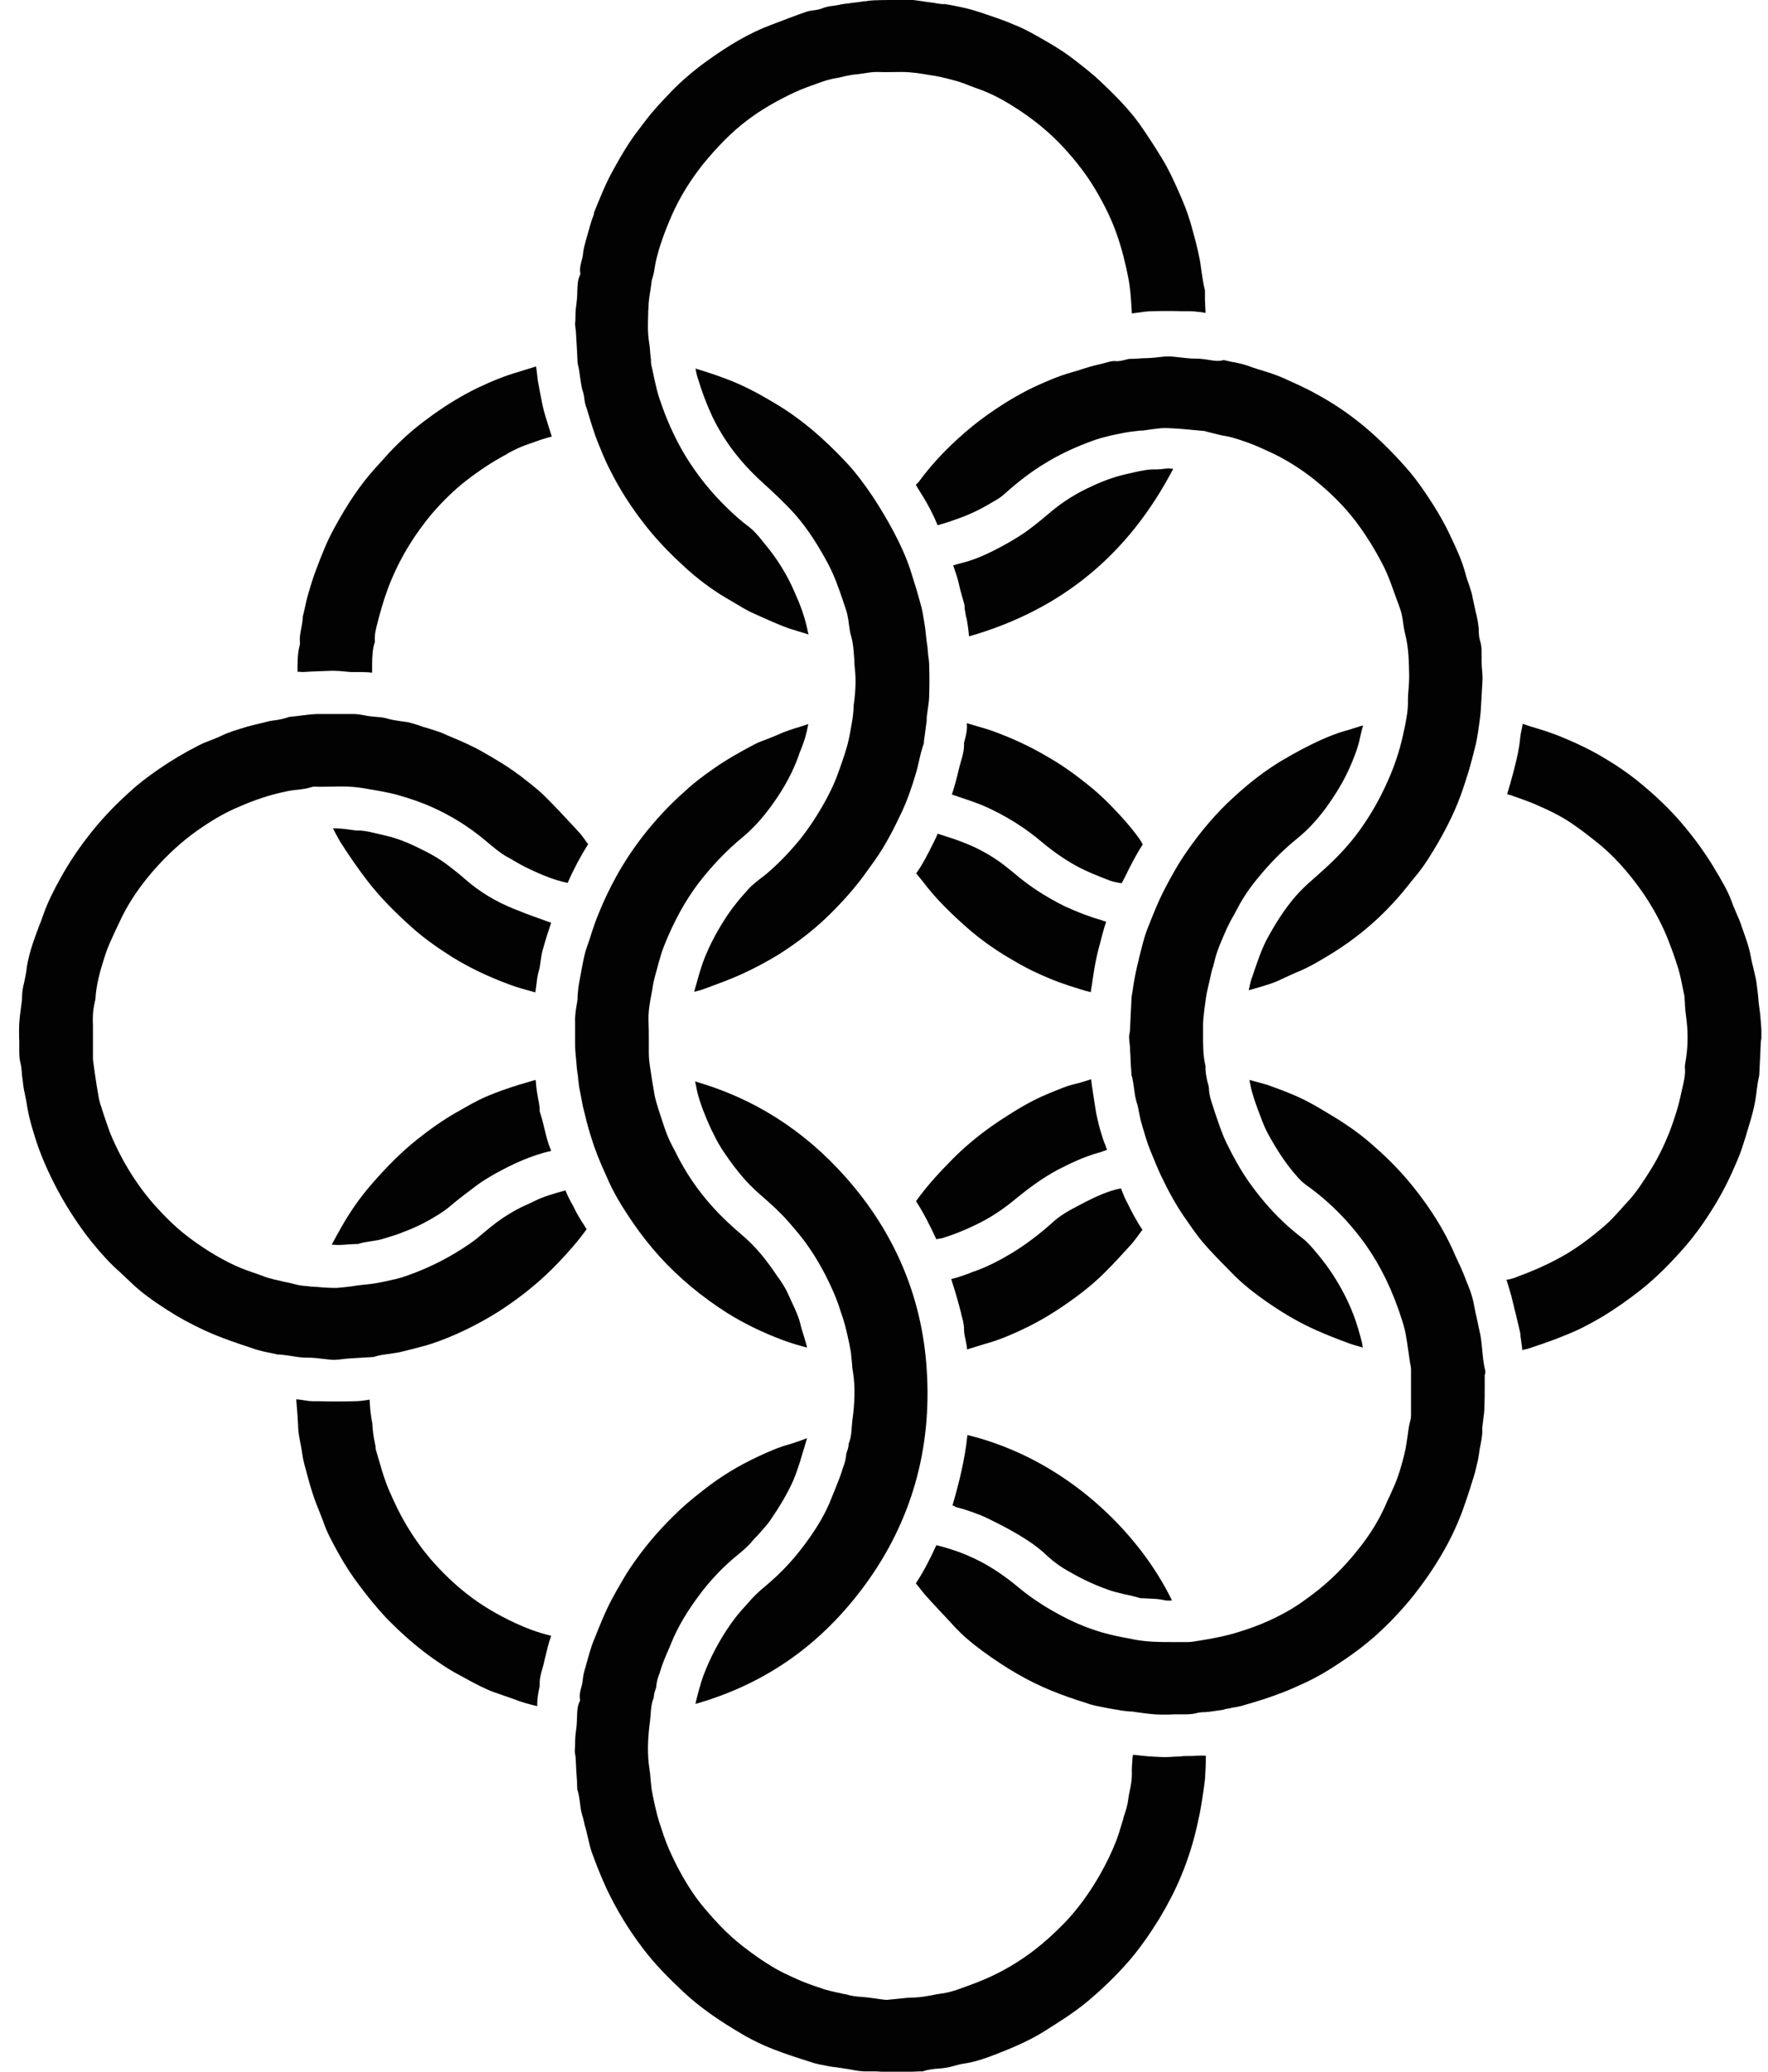 <svg width="70" height="82" viewBox="0 0 70 82" fill="none" xmlns="http://www.w3.org/2000/svg">
<g clip-path="url(#clip0_149_241)">
<path d="M11.557 53.675C11.767 53.713 11.964 53.738 12.161 53.738C12.173 53.738 12.185 53.738 12.197 53.738C12.407 53.738 12.616 53.763 12.813 53.788C12.961 53.8 13.096 53.825 13.219 53.825C13.318 53.825 13.416 53.813 13.527 53.8C13.601 53.788 13.675 53.788 13.748 53.775C13.945 53.763 14.142 53.75 14.339 53.738C14.475 53.725 14.622 53.725 14.758 53.713C14.77 53.713 14.77 53.713 14.782 53.713C15.004 53.638 15.213 53.613 15.422 53.588C15.558 53.563 15.681 53.55 15.804 53.526C16.124 53.451 16.468 53.363 16.838 53.263C17.182 53.163 17.564 53.026 18.019 52.826C18.647 52.551 19.25 52.226 19.816 51.864C20.641 51.327 21.416 50.702 22.093 49.99C22.524 49.54 22.906 49.102 23.226 48.653C23.201 48.603 23.164 48.565 23.14 48.515C22.992 48.29 22.844 48.053 22.721 47.791C22.684 47.716 22.647 47.641 22.598 47.566C22.524 47.428 22.45 47.278 22.389 47.116C21.946 47.241 21.527 47.353 21.133 47.553C21.035 47.603 20.924 47.653 20.813 47.703C20.666 47.766 20.53 47.841 20.407 47.903C20.075 48.09 19.73 48.315 19.398 48.59C19.312 48.665 19.226 48.728 19.139 48.803C18.979 48.94 18.819 49.078 18.635 49.203C17.884 49.727 17.047 50.165 16.124 50.489C15.988 50.539 15.828 50.589 15.668 50.627C15.398 50.689 15.114 50.752 14.819 50.802C14.671 50.827 14.524 50.839 14.388 50.852C14.315 50.864 14.253 50.864 14.179 50.877C14.093 50.889 14.007 50.902 13.921 50.914C13.724 50.939 13.527 50.964 13.33 50.977C13.071 50.977 12.813 50.964 12.567 50.939C12.505 50.939 12.431 50.927 12.37 50.927C12.333 50.927 12.284 50.927 12.247 50.914C12.087 50.902 11.89 50.889 11.705 50.839C11.557 50.802 11.422 50.764 11.274 50.739C11.016 50.677 10.733 50.627 10.462 50.527C10.376 50.489 10.277 50.464 10.191 50.427C9.896 50.327 9.6 50.227 9.305 50.09C8.628 49.777 7.976 49.365 7.348 48.878C6.917 48.54 6.499 48.128 6.068 47.641C5.6 47.103 5.182 46.491 4.825 45.829C4.64 45.479 4.493 45.167 4.369 44.867C4.271 44.617 4.197 44.367 4.111 44.13C4.086 44.055 4.062 43.98 4.037 43.905L4.025 43.855C3.976 43.718 3.926 43.568 3.902 43.405C3.853 43.118 3.803 42.83 3.766 42.556L3.729 42.293C3.729 42.268 3.717 42.243 3.717 42.206C3.705 42.106 3.68 41.993 3.68 41.881C3.68 41.681 3.68 41.481 3.68 41.244C3.68 41.144 3.68 41.019 3.68 40.894V40.869C3.68 40.794 3.68 40.694 3.68 40.581C3.668 40.331 3.668 40.032 3.742 39.719L3.754 39.657C3.766 39.607 3.779 39.557 3.779 39.519C3.816 38.957 3.963 38.432 4.123 37.933L4.16 37.82C4.259 37.495 4.406 37.196 4.542 36.896C4.591 36.783 4.653 36.671 4.702 36.558C5.059 35.759 5.576 34.996 6.277 34.234C6.831 33.635 7.397 33.147 8.013 32.735C8.53 32.385 8.985 32.135 9.428 31.948C10.081 31.66 10.684 31.461 11.287 31.336C11.447 31.298 11.619 31.273 11.767 31.261C11.976 31.236 12.173 31.211 12.357 31.148L12.419 31.136H12.481C12.69 31.148 12.887 31.136 13.108 31.136C13.502 31.123 13.896 31.123 14.315 31.186C14.413 31.198 14.511 31.223 14.61 31.236C14.979 31.298 15.348 31.361 15.73 31.461C16.296 31.623 16.715 31.773 17.108 31.948C17.859 32.285 18.561 32.722 19.176 33.235C19.226 33.272 19.275 33.322 19.324 33.36C19.582 33.572 19.816 33.772 20.087 33.922C20.186 33.972 20.272 34.022 20.37 34.084C20.567 34.197 20.739 34.297 20.936 34.384C21.503 34.659 21.995 34.847 22.475 34.947C22.709 34.409 22.98 33.897 23.287 33.41C23.25 33.36 23.201 33.31 23.164 33.247C23.078 33.122 22.992 33.01 22.893 32.91L22.758 32.76C22.364 32.335 21.958 31.898 21.54 31.486C21.244 31.198 20.887 30.936 20.555 30.674L20.53 30.661C20.087 30.324 19.595 30.036 19.09 29.749C18.696 29.524 18.29 29.349 17.847 29.162C17.748 29.124 17.662 29.087 17.564 29.037C17.355 28.949 17.133 28.887 16.899 28.812C16.801 28.787 16.715 28.762 16.616 28.724L16.591 28.712C16.444 28.662 16.296 28.624 16.161 28.587C16.075 28.574 15.988 28.562 15.89 28.549C15.718 28.524 15.545 28.5 15.361 28.45C15.213 28.399 15.053 28.387 14.893 28.375C14.745 28.362 14.585 28.349 14.425 28.312C14.29 28.287 14.142 28.262 14.007 28.262C13.576 28.262 13.145 28.262 12.727 28.262H12.518C12.468 28.262 12.394 28.275 12.333 28.275H12.308C12.111 28.3 11.902 28.325 11.705 28.349L11.57 28.362C11.545 28.362 11.521 28.362 11.484 28.375C11.459 28.375 11.434 28.375 11.422 28.387C11.238 28.45 11.053 28.487 10.868 28.512C10.745 28.524 10.634 28.549 10.536 28.574C10.45 28.599 10.364 28.624 10.277 28.637C10.105 28.674 9.945 28.724 9.785 28.762L9.711 28.787C9.379 28.887 9.071 28.974 8.788 29.112C8.64 29.187 8.493 29.237 8.345 29.299C8.173 29.362 8.025 29.424 7.877 29.499C7.287 29.799 6.77 30.111 6.277 30.449C5.846 30.748 5.465 31.036 5.145 31.336C4.517 31.898 3.939 32.51 3.446 33.16C3.052 33.672 2.696 34.209 2.388 34.772C2.142 35.209 1.895 35.696 1.723 36.183C1.674 36.321 1.625 36.471 1.563 36.608C1.44 36.933 1.317 37.27 1.219 37.595C1.169 37.758 1.132 37.92 1.095 38.095C1.071 38.195 1.059 38.295 1.046 38.407C1.022 38.557 0.997 38.707 0.96 38.87C0.911 39.07 0.874 39.257 0.874 39.444C0.874 39.519 0.874 39.569 0.862 39.619V39.644C0.849 39.732 0.837 39.819 0.825 39.919C0.8 40.119 0.775 40.294 0.763 40.481C0.751 40.731 0.751 40.994 0.763 41.256V41.344C0.763 41.406 0.763 41.456 0.763 41.519C0.763 41.706 0.763 41.881 0.8 42.031C0.837 42.168 0.849 42.306 0.862 42.431C0.862 42.481 0.874 42.531 0.874 42.581C0.886 42.643 0.886 42.706 0.899 42.755C0.911 42.88 0.923 43.005 0.948 43.13C0.96 43.205 0.985 43.293 0.997 43.368C1.034 43.53 1.059 43.68 1.083 43.842C1.145 44.205 1.243 44.555 1.342 44.867C1.502 45.417 1.723 45.979 2.019 46.591C2.314 47.203 2.659 47.803 3.089 48.428C3.446 48.953 3.816 49.402 4.209 49.827C4.382 50.015 4.566 50.19 4.763 50.364C4.886 50.477 5.009 50.602 5.133 50.714C5.588 51.164 6.117 51.526 6.622 51.851C7.065 52.139 7.57 52.413 8.111 52.663C8.739 52.951 9.379 53.163 10.056 53.388L10.093 53.401C10.29 53.463 10.499 53.513 10.708 53.55C10.807 53.575 10.893 53.588 10.991 53.613C11.004 53.613 11.016 53.613 11.028 53.613H11.065C11.225 53.626 11.398 53.651 11.557 53.675Z" fill="#020203"/>
<path d="M47.411 69.493C47.264 69.506 47.116 69.506 46.968 69.506C46.894 69.506 46.833 69.506 46.759 69.518C46.673 69.518 46.599 69.531 46.513 69.531C46.328 69.543 46.131 69.556 45.934 69.543C45.614 69.531 45.294 69.506 44.986 69.468C44.937 69.468 44.888 69.456 44.851 69.456C44.851 69.493 44.851 69.543 44.839 69.581C44.827 69.793 44.802 70.005 44.814 70.205C44.814 70.455 44.777 70.668 44.728 70.893C44.703 71.017 44.679 71.13 44.666 71.242C44.642 71.455 44.58 71.642 44.519 71.83C44.494 71.892 44.482 71.942 44.47 72.005C44.445 72.067 44.433 72.142 44.408 72.204C44.346 72.429 44.273 72.654 44.187 72.879C44.002 73.354 43.793 73.766 43.571 74.166C43.14 74.928 42.66 75.578 42.131 76.128C41.737 76.528 41.356 76.877 40.949 77.19C40.346 77.652 39.694 78.039 38.992 78.339C38.611 78.502 38.229 78.639 37.872 78.764C37.639 78.839 37.441 78.889 37.232 78.914C37.121 78.926 36.998 78.951 36.888 78.976C36.678 79.014 36.457 79.051 36.223 79.064C36.002 79.064 35.78 79.089 35.546 79.114C35.423 79.126 35.3 79.139 35.177 79.151C35.078 79.164 34.992 79.151 34.931 79.139H34.918C34.832 79.126 34.734 79.114 34.648 79.101C34.463 79.076 34.291 79.051 34.118 79.039C33.897 79.026 33.688 79.001 33.503 78.939C33.478 78.939 33.454 78.926 33.429 78.926C33.392 78.926 33.355 78.914 33.318 78.901C33.257 78.889 33.195 78.876 33.134 78.864C32.974 78.826 32.801 78.789 32.629 78.739L32.494 78.689C32.186 78.589 31.866 78.477 31.558 78.339L31.534 78.327C31.201 78.177 30.869 78.027 30.549 77.827C30.253 77.652 29.946 77.44 29.613 77.19C29.343 76.99 29.035 76.74 28.74 76.453C28.407 76.128 28.112 75.79 27.89 75.528C27.484 75.053 27.14 74.503 26.807 73.866C26.586 73.429 26.413 73.054 26.278 72.654C26.253 72.567 26.216 72.479 26.192 72.392C26.13 72.217 26.069 72.03 26.02 71.842C25.958 71.605 25.909 71.367 25.86 71.142C25.847 71.055 25.823 70.968 25.81 70.88C25.798 70.805 25.786 70.743 25.786 70.693C25.773 70.618 25.773 70.53 25.761 70.455C25.749 70.293 25.736 70.143 25.712 70.005C25.626 69.456 25.638 68.844 25.736 68.119C25.749 68.044 25.749 67.956 25.761 67.869C25.773 67.657 25.786 67.432 25.884 67.194C25.884 67.057 25.933 66.932 25.958 66.857C25.97 66.82 25.983 66.782 25.983 66.769C25.995 66.557 26.056 66.37 26.118 66.22C26.13 66.182 26.143 66.132 26.155 66.095C26.241 65.82 26.352 65.558 26.463 65.308C26.5 65.22 26.536 65.133 26.573 65.045C26.844 64.371 27.238 63.721 27.792 62.996C28.21 62.459 28.678 61.972 29.22 61.534C29.417 61.372 29.577 61.234 29.724 61.072C29.81 60.96 29.909 60.86 30.007 60.76C30.204 60.535 30.401 60.335 30.549 60.097C30.832 59.685 31.14 59.185 31.386 58.648C31.509 58.373 31.595 58.098 31.694 57.799V57.786C31.792 57.474 31.878 57.186 31.952 56.924C31.89 56.949 31.817 56.974 31.755 56.999C31.595 57.049 31.447 57.111 31.275 57.161C30.844 57.274 30.426 57.461 30.02 57.649C29.22 58.023 28.53 58.448 27.89 58.948C27.373 59.348 26.992 59.673 26.66 60.01C26.007 60.647 25.441 61.334 24.961 62.047C24.764 62.334 24.604 62.634 24.419 62.946L24.309 63.146C24.013 63.671 23.792 64.221 23.558 64.808L23.496 64.958C23.398 65.208 23.324 65.47 23.25 65.745C23.226 65.82 23.213 65.882 23.189 65.957C23.139 66.12 23.09 66.295 23.078 66.457C23.066 66.582 23.041 66.707 23.004 66.82C22.967 66.969 22.942 67.094 22.955 67.207L22.967 67.307L22.93 67.394C22.856 67.557 22.856 67.757 22.844 67.981C22.844 68.144 22.832 68.319 22.807 68.494C22.782 68.656 22.77 68.831 22.77 69.006C22.77 69.093 22.77 69.168 22.758 69.256C22.758 69.281 22.758 69.306 22.758 69.331C22.758 69.368 22.77 69.406 22.77 69.431C22.782 69.493 22.795 69.568 22.795 69.643C22.807 69.918 22.819 70.205 22.844 70.493L22.856 70.818C22.918 71.017 22.942 71.205 22.967 71.38C22.979 71.53 23.004 71.68 23.041 71.805C23.078 71.917 23.102 72.03 23.127 72.129C23.139 72.204 23.152 72.267 23.176 72.329C23.213 72.467 23.25 72.604 23.275 72.729C23.324 72.929 23.361 73.117 23.422 73.291C23.607 73.804 23.804 74.303 24.026 74.778C24.407 75.578 24.863 76.34 25.441 77.102C25.946 77.777 26.536 78.352 27.053 78.839C27.681 79.426 28.432 79.963 29.49 80.576C29.823 80.763 30.204 80.951 30.623 81.113C31.103 81.3 31.607 81.463 32.087 81.613L32.198 81.65C32.358 81.7 32.518 81.725 32.703 81.763L32.764 81.775C32.875 81.8 32.998 81.813 33.109 81.825C33.269 81.85 33.441 81.875 33.601 81.9C33.86 81.95 34.106 82 34.364 81.987C34.426 81.987 34.488 81.987 34.549 81.987C34.648 81.987 34.758 81.987 34.881 82C34.968 82 35.041 82.013 35.128 82.013C35.238 82.025 35.337 82.037 35.435 82.025C35.657 82.025 35.891 82.013 36.125 82C36.223 82 36.322 81.987 36.42 81.987C36.445 81.987 36.469 81.987 36.506 81.987C36.518 81.987 36.531 81.987 36.531 81.987C36.752 81.913 36.974 81.888 37.183 81.875C37.355 81.863 37.515 81.838 37.663 81.8C37.811 81.763 37.995 81.7 38.192 81.675C38.611 81.613 39.042 81.463 39.423 81.313C40.002 81.088 40.679 80.813 41.306 80.426C41.86 80.076 42.513 79.676 43.079 79.201C43.645 78.727 44.187 78.202 44.691 77.627C45.122 77.127 45.516 76.565 45.91 75.928C46.254 75.353 46.537 74.803 46.759 74.266C47.042 73.591 47.264 72.879 47.423 72.142C47.534 71.667 47.608 71.18 47.67 70.73C47.694 70.53 47.719 70.38 47.719 70.23C47.731 70.031 47.743 69.831 47.743 69.643C47.743 69.593 47.743 69.543 47.743 69.493C47.719 69.493 47.707 69.493 47.682 69.493C47.62 69.481 47.51 69.493 47.411 69.493Z" fill="#020203"/>
<path d="M22.783 12.982C22.795 13.056 22.807 13.132 22.807 13.219C22.82 13.431 22.832 13.644 22.844 13.856C22.857 14.031 22.857 14.194 22.869 14.368C22.869 14.381 22.881 14.393 22.881 14.418V14.431C22.93 14.606 22.943 14.768 22.967 14.931C22.992 15.106 23.017 15.268 23.054 15.418C23.103 15.555 23.127 15.693 23.14 15.818C23.152 15.918 23.177 16.018 23.201 16.093L23.226 16.155C23.374 16.642 23.509 17.117 23.694 17.567L23.755 17.717C23.891 18.054 24.026 18.367 24.186 18.666C24.543 19.379 24.986 20.066 25.491 20.715C25.921 21.278 26.451 21.84 27.091 22.427C27.62 22.915 28.174 23.327 28.74 23.664C28.826 23.714 28.912 23.764 28.998 23.814C29.294 23.989 29.565 24.164 29.86 24.289L30.106 24.401C30.414 24.539 30.722 24.676 31.042 24.801C31.226 24.876 31.411 24.926 31.608 24.989C31.682 25.014 31.743 25.026 31.817 25.051C31.879 25.076 31.953 25.088 32.014 25.113C32.002 25.088 32.002 25.051 31.989 25.026C31.879 24.439 31.669 23.902 31.472 23.464C31.177 22.777 30.783 22.127 30.279 21.528C30.242 21.478 30.205 21.44 30.168 21.39C30.008 21.19 29.848 21.003 29.651 20.853C29.331 20.616 29.048 20.353 28.826 20.141C28.186 19.529 27.62 18.829 27.152 18.067C26.795 17.48 26.488 16.83 26.241 16.155C26.155 15.905 26.069 15.68 26.008 15.43C25.946 15.168 25.884 14.906 25.835 14.656L25.786 14.443C25.774 14.381 25.774 14.318 25.774 14.281C25.774 14.268 25.774 14.256 25.774 14.243C25.761 14.168 25.761 14.094 25.749 14.019C25.737 13.856 25.724 13.694 25.7 13.556C25.638 13.169 25.651 12.807 25.663 12.444C25.663 12.357 25.663 12.282 25.675 12.194C25.675 11.957 25.712 11.732 25.749 11.507C25.761 11.42 25.774 11.332 25.786 11.245V11.232C25.798 11.17 25.798 11.082 25.835 10.995C25.872 10.883 25.897 10.758 25.921 10.608C25.934 10.495 25.958 10.395 25.983 10.27C26.044 10.045 26.094 9.845 26.155 9.671C26.266 9.321 26.414 8.946 26.598 8.521C26.918 7.796 27.337 7.134 27.805 6.535C28.408 5.797 28.986 5.21 29.602 4.748C30.131 4.348 30.734 3.998 31.448 3.661C31.768 3.511 32.1 3.398 32.408 3.286L32.519 3.249C32.716 3.174 32.925 3.124 33.134 3.086C33.233 3.074 33.319 3.049 33.417 3.024C33.59 2.986 33.774 2.949 33.971 2.936C34.057 2.924 34.143 2.911 34.23 2.899C34.377 2.874 34.55 2.849 34.734 2.849C35.066 2.861 35.386 2.849 35.694 2.849C36.088 2.849 36.47 2.911 36.827 2.974C36.9 2.986 36.986 2.999 37.06 3.011C37.331 3.061 37.627 3.136 37.971 3.236C38.131 3.286 38.291 3.348 38.439 3.411C38.537 3.448 38.648 3.486 38.747 3.523C39.165 3.673 39.584 3.873 40.1 4.198C40.864 4.673 41.541 5.223 42.107 5.835C42.624 6.397 43.042 6.947 43.374 7.509C43.744 8.134 44.027 8.721 44.224 9.296C44.421 9.858 44.556 10.408 44.667 10.97C44.753 11.395 44.778 11.807 44.802 12.219C44.802 12.282 44.815 12.344 44.815 12.407C44.876 12.394 44.938 12.394 44.999 12.382C45.172 12.357 45.344 12.332 45.541 12.319C45.984 12.307 46.427 12.307 46.845 12.319H47.153C47.252 12.319 47.35 12.332 47.424 12.344H47.473C47.547 12.357 47.633 12.369 47.707 12.382C47.719 12.382 47.719 12.382 47.732 12.382C47.719 12.207 47.719 12.044 47.707 11.87C47.707 11.807 47.707 11.745 47.707 11.682C47.707 11.607 47.707 11.532 47.707 11.495C47.645 11.245 47.608 10.995 47.572 10.745C47.547 10.595 47.535 10.458 47.51 10.32C47.412 9.796 47.264 9.271 47.141 8.833C47.03 8.459 46.882 8.071 46.759 7.796C46.538 7.284 46.292 6.734 45.984 6.235C45.664 5.71 45.381 5.285 45.11 4.898C44.667 4.286 44.113 3.736 43.584 3.236C43.288 2.949 42.944 2.686 42.611 2.424L42.513 2.349C42.033 1.974 41.479 1.662 41.011 1.399C40.704 1.224 40.408 1.075 40.113 0.962C39.744 0.8 39.35 0.675 38.993 0.55C38.697 0.45 38.414 0.362 38.131 0.3C37.897 0.25 37.663 0.2 37.417 0.162H37.294C37.196 0.15 37.085 0.137 36.974 0.112L36.888 0.1C36.863 0.1 36.839 0.1 36.802 0.087C36.765 0.087 36.728 0.087 36.691 0.075C36.605 0.062 36.519 0.05 36.433 0.037C36.26 0.012 36.1 -0.012 35.94 -0.012C35.731 -2.66191e-06 35.547 -2.66191e-06 35.349 -2.66191e-06C35.116 -2.66191e-06 34.87 -2.66191e-06 34.636 0.012H34.611C34.537 0.012 34.439 0.025 34.353 0.037C34.303 0.05 34.266 0.05 34.217 0.05C34.131 0.062 34.045 0.075 33.959 0.087L33.749 0.112C33.688 0.125 33.626 0.125 33.565 0.137C33.454 0.15 33.343 0.162 33.245 0.187C33.134 0.212 33.036 0.225 32.937 0.237C32.814 0.25 32.703 0.275 32.605 0.312C32.457 0.375 32.309 0.4 32.174 0.412C32.088 0.425 32.002 0.437 31.94 0.462C31.497 0.612 31.054 0.787 30.623 0.95L30.525 0.987C29.688 1.299 28.875 1.774 27.94 2.449C27.361 2.874 26.845 3.323 26.401 3.811L26.291 3.923C26.118 4.111 25.958 4.286 25.798 4.473C25.564 4.76 25.331 5.073 25.097 5.385C24.851 5.735 24.629 6.097 24.407 6.497L24.297 6.697C23.989 7.234 23.767 7.809 23.521 8.409L23.509 8.496C23.41 8.746 23.337 9.008 23.263 9.283C23.238 9.358 23.226 9.421 23.201 9.496C23.152 9.683 23.103 9.845 23.09 9.995C23.078 10.12 23.054 10.245 23.017 10.358C22.98 10.508 22.955 10.633 22.967 10.745L22.98 10.845L22.943 10.932C22.869 11.107 22.869 11.295 22.857 11.52C22.857 11.695 22.844 11.87 22.82 12.057C22.795 12.207 22.783 12.369 22.783 12.544C22.783 12.619 22.783 12.707 22.77 12.782C22.77 12.807 22.77 12.832 22.77 12.857C22.77 12.894 22.783 12.932 22.783 12.982Z" fill="#020203"/>
<path d="M58.809 54.263C58.735 53.988 58.711 53.7 58.686 53.438C58.661 53.226 58.649 53.038 58.612 52.838C58.575 52.651 58.526 52.464 58.489 52.264C58.44 52.051 58.391 51.839 58.353 51.614C58.292 51.289 58.169 50.964 58.033 50.652V50.639C57.91 50.315 57.763 50.002 57.615 49.69L57.529 49.49C57.16 48.678 56.667 47.878 56.015 47.053C55.572 46.491 55.055 45.941 54.44 45.404C53.947 44.954 53.393 44.555 52.79 44.192C52.421 43.967 52.052 43.742 51.682 43.555C51.264 43.343 50.809 43.168 50.39 43.018C50.169 42.93 49.935 42.868 49.688 42.805C49.615 42.78 49.541 42.768 49.467 42.743C49.504 42.918 49.529 43.08 49.578 43.243C49.664 43.543 49.775 43.855 49.898 44.167C49.996 44.442 50.095 44.68 50.218 44.904C50.624 45.642 50.993 46.166 51.387 46.604C51.51 46.741 51.609 46.829 51.732 46.916C52.642 47.566 53.43 48.365 54.095 49.303C54.673 50.127 55.141 51.089 55.51 52.251C55.56 52.401 55.609 52.576 55.646 52.751C55.695 53.013 55.732 53.276 55.769 53.538C55.781 53.651 55.806 53.763 55.818 53.875C55.818 53.9 55.83 53.925 55.83 53.95C55.843 54.025 55.867 54.113 55.867 54.213C55.867 54.787 55.867 55.375 55.867 55.949C55.867 56.049 55.867 56.149 55.83 56.262C55.781 56.437 55.757 56.624 55.732 56.824C55.707 56.986 55.683 57.149 55.658 57.311C55.584 57.649 55.498 57.986 55.387 58.323C55.289 58.636 55.153 58.923 55.03 59.198C54.969 59.323 54.907 59.448 54.858 59.573C54.599 60.16 54.255 60.735 53.75 61.359C53.221 62.022 52.642 62.596 52.015 63.071C51.572 63.408 51.227 63.646 50.87 63.833C50.329 64.133 49.738 64.383 49.122 64.57C48.63 64.733 48.089 64.845 47.448 64.945C47.411 64.945 47.387 64.958 47.35 64.958C47.239 64.983 47.116 64.995 46.981 64.995C46.796 64.995 46.624 64.995 46.439 64.995C45.947 64.995 45.43 64.995 44.913 64.895L44.728 64.858C44.371 64.795 44.014 64.72 43.657 64.62C43.141 64.471 42.648 64.271 42.205 64.046C41.491 63.683 40.888 63.296 40.359 62.859C39.805 62.397 39.337 62.084 38.87 61.834C38.463 61.622 38.082 61.459 37.725 61.347C37.503 61.272 37.282 61.209 37.073 61.16C36.802 61.759 36.543 62.246 36.26 62.671C36.297 62.721 36.346 62.771 36.383 62.821C36.494 62.959 36.593 63.096 36.703 63.209C37.023 63.571 37.368 63.921 37.688 64.271L37.823 64.421C38.119 64.733 38.451 65.02 38.894 65.345C39.83 66.032 40.716 66.545 41.602 66.907C42.057 67.094 42.525 67.257 42.968 67.394C43.141 67.457 43.276 67.494 43.399 67.519C43.657 67.569 43.928 67.632 44.273 67.681C44.384 67.707 44.495 67.719 44.617 67.731L44.741 67.744C44.765 67.744 44.778 67.744 44.802 67.744C44.839 67.744 44.864 67.744 44.901 67.757C44.987 67.769 45.085 67.781 45.171 67.794C45.356 67.819 45.541 67.844 45.725 67.856C45.984 67.869 46.23 67.869 46.501 67.856H46.611C46.673 67.856 46.735 67.856 46.796 67.856C46.981 67.856 47.165 67.856 47.325 67.819C47.461 67.781 47.584 67.769 47.695 67.769C47.744 67.769 47.781 67.757 47.83 67.757H47.855C48.039 67.731 48.212 67.707 48.396 67.681C48.408 67.681 48.433 67.669 48.445 67.669C48.47 67.657 48.507 67.657 48.532 67.644C48.618 67.632 48.704 67.619 48.778 67.594C48.938 67.569 49.098 67.544 49.245 67.494C49.738 67.357 50.255 67.194 50.772 66.994C51.067 66.882 51.362 66.745 51.695 66.594C52.175 66.37 52.679 66.07 53.282 65.657C53.701 65.37 54.058 65.095 54.403 64.795C54.993 64.271 55.523 63.708 55.99 63.121C56.372 62.634 56.741 62.109 57.061 61.559C57.418 60.96 57.677 60.397 57.886 59.848C57.997 59.548 58.095 59.248 58.194 58.948L58.255 58.748C58.317 58.561 58.391 58.336 58.44 58.111C58.489 57.923 58.538 57.711 58.563 57.511C58.575 57.386 58.6 57.274 58.624 57.161C58.661 56.949 58.698 56.761 58.686 56.574C58.686 56.524 58.686 56.474 58.698 56.424C58.711 56.349 58.711 56.287 58.723 56.212C58.747 56.024 58.772 55.862 58.772 55.687C58.784 55.412 58.784 55.137 58.784 54.862C58.784 54.763 58.784 54.663 58.784 54.55C58.784 54.513 58.784 54.463 58.784 54.425C58.809 54.375 58.809 54.313 58.809 54.263Z" fill="#020203"/>
<path d="M47.928 14.256C47.719 14.219 47.522 14.194 47.325 14.194C47.104 14.194 46.895 14.168 46.685 14.143C46.538 14.131 46.402 14.106 46.267 14.106C46.168 14.106 46.045 14.118 45.934 14.131C45.861 14.143 45.787 14.143 45.713 14.156C45.553 14.168 45.393 14.181 45.221 14.181C45.048 14.194 44.888 14.206 44.716 14.206H44.704C44.679 14.206 44.654 14.219 44.642 14.219C44.605 14.231 44.581 14.231 44.544 14.243C44.445 14.268 44.31 14.306 44.162 14.293C44.039 14.281 43.904 14.319 43.744 14.368C43.645 14.393 43.547 14.418 43.436 14.443C43.251 14.481 43.067 14.543 42.858 14.606C42.722 14.656 42.587 14.693 42.451 14.731C41.873 14.893 41.344 15.131 40.888 15.343C40.322 15.618 39.731 15.968 39.079 16.43C38.673 16.717 38.279 17.042 37.897 17.392C37.294 17.942 36.802 18.491 36.371 19.079L36.334 19.116L36.297 19.154C36.285 19.166 36.273 19.179 36.26 19.179C36.273 19.204 36.285 19.241 36.334 19.316C36.58 19.703 36.888 20.203 37.122 20.791C37.38 20.715 37.627 20.641 37.86 20.553C38.303 20.403 38.734 20.203 39.14 19.966C39.19 19.941 39.239 19.903 39.288 19.878C39.473 19.779 39.633 19.678 39.768 19.554C40.297 19.079 40.827 18.666 41.393 18.329C41.861 18.042 42.39 17.779 43.005 17.542C43.251 17.442 43.51 17.355 43.768 17.292C44.039 17.217 44.322 17.167 44.581 17.117C44.716 17.092 44.839 17.08 44.95 17.067L45.048 17.055C45.085 17.055 45.122 17.042 45.171 17.042C45.196 17.042 45.221 17.042 45.245 17.042C45.331 17.03 45.418 17.017 45.504 17.005C45.713 16.98 45.934 16.942 46.156 16.942C46.513 16.955 46.87 16.98 47.215 17.017C47.35 17.03 47.485 17.042 47.633 17.055C47.682 17.055 47.731 17.067 47.756 17.08C47.842 17.105 47.916 17.117 48.002 17.142C48.199 17.192 48.384 17.242 48.569 17.267C48.889 17.33 49.184 17.442 49.467 17.542L49.566 17.579C49.886 17.704 50.193 17.854 50.464 17.979C51.092 18.292 51.707 18.692 52.273 19.179C52.913 19.716 53.418 20.266 53.836 20.853C54.169 21.315 54.464 21.802 54.723 22.302C54.944 22.715 55.092 23.152 55.24 23.564C55.289 23.689 55.326 23.814 55.375 23.927C55.437 24.102 55.486 24.239 55.51 24.376C55.535 24.489 55.547 24.601 55.56 24.701C55.584 24.839 55.596 24.964 55.633 25.088C55.781 25.663 55.781 26.226 55.793 26.775C55.793 26.938 55.781 27.1 55.769 27.262C55.757 27.413 55.744 27.562 55.744 27.687C55.757 28.087 55.683 28.462 55.609 28.824L55.596 28.874C55.473 29.499 55.289 30.099 55.055 30.661C54.76 31.361 54.427 31.998 54.009 32.61C53.578 33.26 53.036 33.859 52.409 34.422C52.335 34.484 52.261 34.559 52.187 34.622C51.916 34.859 51.67 35.072 51.436 35.321C51.018 35.771 50.649 36.296 50.23 37.046C49.947 37.545 49.775 38.095 49.578 38.67L49.541 38.77C49.516 38.845 49.504 38.932 49.479 39.02C49.467 39.082 49.455 39.132 49.442 39.195C49.762 39.107 50.058 39.02 50.353 38.92C50.526 38.857 50.698 38.782 50.87 38.695C51.018 38.632 51.166 38.557 51.313 38.495C51.818 38.295 52.273 38.02 52.741 37.733C53.652 37.17 54.464 36.496 55.141 35.759C55.4 35.484 55.646 35.184 55.88 34.884C55.966 34.784 56.04 34.684 56.126 34.584C56.421 34.222 56.667 33.809 56.913 33.397C57.332 32.673 57.664 31.985 57.898 31.298C57.984 31.048 58.071 30.773 58.157 30.499C58.255 30.149 58.353 29.786 58.44 29.424C58.501 29.124 58.55 28.799 58.587 28.5C58.624 28.25 58.637 28 58.649 27.75C58.661 27.537 58.674 27.312 58.686 27.1L58.698 26.875C58.698 26.85 58.698 26.825 58.698 26.8C58.698 26.738 58.686 26.663 58.686 26.6C58.674 26.463 58.661 26.326 58.661 26.175C58.661 26.088 58.661 26.013 58.661 25.926C58.661 25.751 58.661 25.588 58.624 25.451C58.575 25.288 58.55 25.151 58.55 25.014C58.55 24.739 58.489 24.464 58.415 24.164C58.378 24.002 58.341 23.827 58.304 23.652C58.28 23.489 58.218 23.314 58.157 23.127C58.107 22.989 58.058 22.852 58.021 22.702C57.886 22.19 57.652 21.69 57.443 21.253C57.209 20.741 56.901 20.203 56.507 19.616C56.2 19.154 55.916 18.779 55.633 18.467C55.08 17.842 54.538 17.317 53.984 16.855C53.393 16.367 52.766 15.943 52.113 15.593C51.67 15.343 51.203 15.143 50.821 14.968C50.513 14.831 50.193 14.731 49.861 14.631C49.701 14.581 49.541 14.531 49.381 14.468C49.184 14.406 48.975 14.356 48.753 14.319C48.655 14.293 48.556 14.281 48.47 14.256H48.458H48.421C48.273 14.306 48.101 14.281 47.928 14.256Z" fill="#020203"/>
<path d="M69.628 39.669C69.616 39.507 69.603 39.332 69.579 39.17C69.554 38.995 69.542 38.807 69.493 38.632C69.468 38.52 69.443 38.42 69.419 38.307C69.382 38.17 69.345 38.02 69.32 37.87C69.246 37.458 69.099 37.071 68.951 36.658L68.939 36.608C68.889 36.471 68.828 36.321 68.766 36.184C68.705 36.033 68.631 35.884 68.582 35.734C68.409 35.259 68.151 34.822 67.868 34.359L67.856 34.334C67.499 33.747 67.08 33.16 66.563 32.56C66.071 31.985 65.492 31.436 64.791 30.873C64.446 30.599 64.052 30.324 63.572 30.036C63.055 29.724 62.526 29.462 61.985 29.237C61.664 29.099 61.357 28.987 61.037 28.887L60.791 28.812C60.618 28.762 60.458 28.712 60.286 28.649C60.274 28.737 60.261 28.824 60.237 28.912C60.212 29.012 60.2 29.112 60.188 29.212C60.151 29.611 60.065 29.999 59.966 30.374L59.917 30.573C59.843 30.861 59.757 31.148 59.671 31.436C59.757 31.461 59.831 31.473 59.917 31.511C60.163 31.598 60.495 31.71 60.815 31.848C61.382 32.098 61.849 32.323 62.292 32.635C62.563 32.822 62.846 33.035 63.191 33.31C63.843 33.822 64.434 34.472 65 35.271C65.394 35.834 65.726 36.433 65.985 37.046C66.145 37.445 66.305 37.87 66.453 38.358C66.526 38.607 66.576 38.857 66.625 39.107C66.649 39.207 66.662 39.294 66.686 39.395C66.699 39.457 66.699 39.507 66.699 39.544V39.557C66.711 39.632 66.711 39.694 66.711 39.769C66.723 39.944 66.736 40.094 66.76 40.257C66.834 40.806 66.834 41.344 66.76 41.856C66.748 41.906 66.748 41.956 66.736 42.006C66.723 42.106 66.699 42.206 66.711 42.268C66.736 42.556 66.662 42.83 66.612 43.055C66.6 43.13 66.576 43.193 66.563 43.268C66.465 43.755 66.305 44.267 66.096 44.817C65.886 45.342 65.64 45.842 65.369 46.279C65.099 46.704 64.803 47.191 64.409 47.603C64.323 47.691 64.249 47.778 64.163 47.878C63.966 48.09 63.769 48.315 63.535 48.515C62.969 49.003 62.489 49.352 62.009 49.64C61.369 50.015 60.705 50.302 60.126 50.514L60.101 50.527C59.966 50.577 59.818 50.639 59.646 50.652C59.708 50.864 59.781 51.089 59.843 51.314C59.88 51.452 59.904 51.589 59.941 51.714C59.954 51.776 59.966 51.851 59.991 51.914C60.028 52.051 60.052 52.189 60.089 52.326C60.126 52.464 60.151 52.613 60.188 52.751C60.2 52.813 60.2 52.863 60.2 52.888C60.212 52.976 60.224 53.051 60.237 53.138C60.249 53.238 60.261 53.338 60.274 53.438C60.286 53.438 60.298 53.438 60.311 53.426C60.372 53.413 60.434 53.401 60.483 53.388C61.086 53.188 61.554 53.026 61.972 52.851C62.452 52.663 62.92 52.426 63.425 52.126C63.966 51.801 64.495 51.426 65 51.027C65.591 50.552 66.145 50.002 66.772 49.278C67.166 48.815 67.548 48.278 67.954 47.603C68.237 47.128 68.496 46.616 68.791 45.916C68.926 45.617 69.013 45.304 69.123 44.967L69.185 44.755C69.271 44.48 69.37 44.155 69.443 43.83C69.493 43.605 69.529 43.38 69.554 43.143C69.566 43.03 69.591 42.918 69.603 42.805C69.616 42.768 69.616 42.718 69.628 42.681C69.64 42.63 69.653 42.581 69.653 42.556C69.665 42.318 69.677 42.081 69.689 41.831C69.702 41.644 69.702 41.456 69.714 41.269C69.714 41.206 69.726 41.144 69.739 41.094C69.751 41.056 69.751 41.006 69.751 40.981C69.739 40.694 69.714 40.407 69.689 40.132L69.628 39.669Z" fill="#020203"/>
<path d="M33.786 28.15C33.774 28.25 33.774 28.362 33.749 28.474L33.725 28.624C33.675 28.912 33.626 29.199 33.552 29.486C33.442 29.874 33.306 30.274 33.109 30.798C32.986 31.111 32.839 31.398 32.728 31.61C32.383 32.248 32.026 32.785 31.645 33.26C31.189 33.809 30.746 34.259 30.291 34.634C30.229 34.684 30.168 34.734 30.094 34.784C29.921 34.922 29.761 35.047 29.638 35.184C29.318 35.534 28.961 35.959 28.666 36.433C28.334 36.958 28.1 37.42 27.915 37.87C27.78 38.208 27.681 38.545 27.583 38.907L27.521 39.12C27.509 39.17 27.497 39.207 27.484 39.257C27.583 39.232 27.681 39.207 27.767 39.182L27.94 39.12C28.407 38.945 28.9 38.77 29.367 38.557C29.884 38.32 30.377 38.058 30.845 37.77C31.632 37.27 32.346 36.708 32.962 36.084C33.245 35.796 33.528 35.496 33.798 35.171C34.094 34.822 34.352 34.447 34.623 34.072C35.079 33.435 35.423 32.735 35.706 32.135C35.916 31.686 36.1 31.173 36.285 30.536C36.322 30.411 36.346 30.286 36.383 30.136C36.432 29.899 36.494 29.661 36.58 29.412C36.58 29.387 36.58 29.374 36.58 29.349C36.593 29.224 36.617 29.112 36.629 28.987L36.654 28.787C36.666 28.699 36.679 28.612 36.691 28.524C36.691 28.5 36.691 28.462 36.691 28.437C36.691 28.387 36.691 28.349 36.703 28.3C36.716 28.212 36.728 28.112 36.74 28.025C36.765 27.85 36.789 27.687 36.789 27.525C36.802 27.138 36.802 26.738 36.789 26.363C36.789 26.238 36.777 26.101 36.752 25.963C36.752 25.913 36.74 25.863 36.74 25.813C36.728 25.676 36.716 25.538 36.691 25.401L36.666 25.189C36.654 25.076 36.642 24.964 36.629 24.851C36.617 24.776 36.605 24.701 36.593 24.626C36.556 24.389 36.519 24.151 36.457 23.939C36.334 23.477 36.186 23.002 36.039 22.54C35.879 22.065 35.669 21.59 35.399 21.078C35.115 20.541 34.832 20.078 34.562 19.666C34.217 19.154 33.897 18.729 33.577 18.379C32.617 17.342 31.669 16.542 30.648 15.943C30.106 15.618 29.454 15.255 28.74 14.993C28.358 14.843 27.952 14.718 27.558 14.593C27.546 14.593 27.546 14.593 27.534 14.581C27.558 14.706 27.583 14.831 27.62 14.943C27.792 15.518 27.989 16.03 28.211 16.505C28.666 17.442 29.294 18.279 30.143 19.054L30.168 19.079C30.611 19.479 31.066 19.903 31.472 20.353C32.026 20.978 32.445 21.69 32.752 22.252C33.023 22.752 33.208 23.277 33.38 23.789L33.429 23.939C33.478 24.089 33.54 24.239 33.565 24.414C33.589 24.526 33.602 24.626 33.614 24.739C33.639 24.889 33.651 25.026 33.688 25.139C33.786 25.463 33.798 25.788 33.823 26.101C33.823 26.238 33.835 26.363 33.848 26.488C33.897 26.938 33.872 27.4 33.798 27.925C33.798 27.987 33.798 28.062 33.786 28.15Z" fill="#020203"/>
<path d="M47.633 40.669C47.633 40.544 47.633 40.431 47.645 40.319C47.67 40.082 47.694 39.844 47.731 39.607L47.744 39.519C47.756 39.444 47.768 39.37 47.781 39.294C47.842 39.02 47.904 38.757 47.965 38.482C47.978 38.407 48.002 38.345 48.027 38.27C48.039 38.208 48.064 38.145 48.076 38.083C48.187 37.595 48.396 37.158 48.581 36.733L48.605 36.683C48.679 36.533 48.753 36.383 48.839 36.246C48.888 36.158 48.938 36.059 48.987 35.971C49.27 35.409 49.651 34.922 49.996 34.522C50.415 34.034 50.87 33.585 51.35 33.197C51.756 32.873 52.138 32.46 52.482 31.998C52.962 31.336 53.282 30.773 53.516 30.199L53.529 30.174C53.664 29.836 53.787 29.524 53.849 29.187C53.886 29.024 53.922 28.862 53.972 28.712C53.935 28.724 53.91 28.737 53.873 28.737L53.726 28.787C53.689 28.799 53.639 28.812 53.602 28.824C53.516 28.849 53.418 28.887 53.319 28.912C52.938 29.012 52.581 29.162 52.273 29.299C51.806 29.512 51.313 29.774 50.759 30.099C50.132 30.474 49.504 30.948 48.852 31.548C48.162 32.173 47.547 32.898 46.993 33.697C46.661 34.172 46.365 34.697 46.07 35.271C45.848 35.709 45.664 36.171 45.467 36.671C45.368 36.908 45.294 37.158 45.233 37.395C45.097 37.92 44.938 38.532 44.851 39.157C44.839 39.207 44.839 39.27 44.827 39.319C44.814 39.382 44.802 39.432 44.802 39.482C44.79 39.719 44.778 39.969 44.765 40.207C44.753 40.394 44.753 40.569 44.74 40.756C44.74 40.819 44.728 40.881 44.716 40.931C44.704 40.981 44.704 41.019 44.704 41.056C44.704 41.144 44.716 41.231 44.728 41.331C44.74 41.406 44.74 41.468 44.74 41.544C44.753 41.706 44.765 41.868 44.765 42.031C44.778 42.218 44.79 42.406 44.802 42.581C44.802 42.593 44.802 42.593 44.814 42.605C44.827 42.643 44.839 42.668 44.839 42.706C44.864 42.843 44.888 42.968 44.901 43.093C44.925 43.28 44.95 43.455 44.999 43.618C45.048 43.755 45.073 43.892 45.097 44.03C45.122 44.13 45.134 44.23 45.159 44.33C45.184 44.417 45.208 44.505 45.233 44.592C45.331 44.917 45.417 45.229 45.541 45.529C45.578 45.629 45.627 45.729 45.664 45.829C45.762 46.066 45.848 46.279 45.947 46.491C46.267 47.166 46.562 47.691 46.87 48.141C46.919 48.215 46.968 48.278 47.018 48.353C47.215 48.64 47.399 48.903 47.608 49.153C47.904 49.502 48.224 49.827 48.544 50.152L48.765 50.377C49.159 50.789 49.639 51.177 50.279 51.614C50.919 52.051 51.522 52.389 52.113 52.651C52.532 52.838 52.95 53.001 53.356 53.151C53.553 53.226 53.75 53.276 53.959 53.338C53.947 53.288 53.935 53.238 53.935 53.188C53.836 52.788 53.726 52.413 53.602 52.076C53.455 51.689 53.295 51.352 53.122 51.039C52.827 50.502 52.544 50.102 52.261 49.752C52.212 49.702 52.175 49.64 52.126 49.59C51.941 49.365 51.769 49.165 51.559 49.003C51.301 48.803 51.042 48.59 50.796 48.353C50.279 47.866 49.824 47.316 49.418 46.741C49.11 46.291 48.827 45.792 48.568 45.254C48.359 44.83 48.224 44.38 48.076 43.955L48.002 43.718C47.941 43.543 47.879 43.343 47.867 43.13C47.867 43.03 47.842 42.93 47.805 42.818C47.768 42.63 47.719 42.431 47.731 42.206C47.621 41.756 47.633 41.306 47.633 40.869C47.633 40.806 47.633 40.731 47.633 40.669Z" fill="#020203"/>
<path d="M25.072 48.415C25.38 48.865 25.737 49.315 26.118 49.74C26.881 50.577 27.78 51.327 28.802 51.976C29.466 52.389 30.205 52.751 31.017 53.051C31.312 53.163 31.62 53.251 31.952 53.338C31.94 53.301 31.94 53.263 31.928 53.226C31.891 53.101 31.854 52.976 31.817 52.851C31.768 52.701 31.718 52.538 31.682 52.376C31.608 52.089 31.485 51.826 31.349 51.539C31.3 51.426 31.238 51.301 31.189 51.189C31.103 50.989 30.968 50.789 30.832 50.589L30.808 50.564C30.34 49.852 29.909 49.34 29.442 48.94C28.974 48.54 28.568 48.166 28.223 47.778C27.632 47.129 27.128 46.391 26.734 45.579L26.66 45.442C26.561 45.254 26.463 45.054 26.389 44.855C26.291 44.592 26.204 44.317 26.118 44.055L26.057 43.867C26.008 43.705 25.958 43.543 25.921 43.368C25.848 42.968 25.786 42.568 25.737 42.231C25.712 42.056 25.688 41.881 25.688 41.681C25.688 41.506 25.688 41.331 25.688 41.156C25.688 40.894 25.688 40.656 25.675 40.407C25.663 40.094 25.712 39.794 25.761 39.519C25.786 39.407 25.798 39.294 25.823 39.182C25.86 38.895 25.934 38.62 26.008 38.37C26.02 38.307 26.044 38.245 26.057 38.182C26.131 37.933 26.192 37.683 26.291 37.445C26.684 36.458 27.128 35.659 27.645 34.971C28.174 34.284 28.765 33.66 29.405 33.135C29.811 32.797 30.205 32.373 30.611 31.798C31.066 31.161 31.398 30.536 31.62 29.911C31.645 29.824 31.682 29.736 31.718 29.649C31.78 29.499 31.829 29.349 31.878 29.199C31.928 29.024 31.965 28.849 32.002 28.662H31.989L31.731 28.749C31.398 28.849 31.078 28.949 30.783 29.087C30.635 29.149 30.488 29.212 30.352 29.262C30.18 29.324 30.02 29.387 29.872 29.462C29.282 29.774 28.752 30.074 28.272 30.411C27.841 30.711 27.46 30.998 27.14 31.298C26.5 31.86 25.934 32.473 25.441 33.11C25.047 33.622 24.691 34.159 24.383 34.722C24.137 35.171 23.903 35.659 23.706 36.146C23.57 36.471 23.46 36.808 23.349 37.158C23.3 37.295 23.263 37.42 23.213 37.558C23.164 37.683 23.14 37.833 23.103 37.983L23.09 38.045C23.029 38.345 22.98 38.645 22.93 38.895C22.906 39.02 22.893 39.145 22.881 39.282C22.881 39.332 22.869 39.382 22.869 39.432C22.869 39.444 22.869 39.457 22.869 39.469C22.869 39.507 22.869 39.569 22.857 39.632C22.795 39.969 22.758 40.219 22.77 40.469C22.77 40.594 22.77 40.731 22.77 40.856C22.77 41.044 22.77 41.219 22.77 41.394C22.77 41.569 22.795 41.743 22.807 41.918L22.82 42.056C22.832 42.206 22.844 42.356 22.869 42.506L22.881 42.568C22.881 42.618 22.893 42.668 22.893 42.718C22.906 42.83 22.918 42.93 22.93 43.03C22.955 43.155 22.98 43.28 23.004 43.405C23.029 43.543 23.053 43.667 23.078 43.792C23.177 44.205 23.275 44.605 23.398 44.992C23.546 45.479 23.743 45.979 24.026 46.591C24.272 47.178 24.617 47.753 25.072 48.415Z" fill="#020203"/>
<path d="M30.402 62.696L30.328 62.759C30.119 62.934 29.922 63.109 29.762 63.284C29.7 63.358 29.626 63.434 29.565 63.508C29.331 63.758 29.122 64.008 28.937 64.271C28.482 64.92 28.112 65.62 27.841 66.345C27.731 66.657 27.645 66.982 27.558 67.332L27.534 67.444C30.328 66.644 32.531 65.083 34.266 62.709C36.088 60.21 36.9 57.349 36.691 54.2C36.507 51.339 35.423 48.778 33.479 46.591C31.829 44.73 29.835 43.468 27.521 42.805C27.534 42.868 27.546 42.93 27.558 42.98C27.595 43.193 27.645 43.38 27.706 43.568C27.878 44.092 28.088 44.58 28.322 45.029C28.506 45.392 28.752 45.754 29.072 46.179C29.331 46.516 29.589 46.816 29.872 47.078C30.008 47.203 30.143 47.328 30.291 47.453C30.488 47.628 30.685 47.803 30.869 47.99C31.14 48.253 31.386 48.553 31.596 48.803C32.002 49.29 32.346 49.827 32.679 50.464C32.9 50.902 33.072 51.276 33.208 51.676C33.233 51.764 33.269 51.851 33.294 51.939C33.356 52.114 33.417 52.301 33.466 52.489C33.528 52.726 33.577 52.963 33.626 53.188C33.639 53.276 33.663 53.363 33.676 53.451C33.688 53.513 33.7 53.575 33.7 53.638C33.712 53.713 33.712 53.8 33.725 53.875C33.737 54.038 33.749 54.188 33.774 54.325C33.86 54.875 33.848 55.487 33.749 56.212C33.737 56.287 33.737 56.374 33.725 56.462C33.712 56.674 33.7 56.899 33.602 57.136C33.602 57.274 33.553 57.399 33.528 57.474C33.516 57.511 33.503 57.549 33.503 57.561C33.491 57.774 33.429 57.961 33.368 58.111C33.356 58.148 33.343 58.198 33.331 58.236C33.257 58.473 33.159 58.698 33.072 58.923C33.023 59.048 32.974 59.16 32.925 59.285C32.679 59.935 32.309 60.51 31.977 60.972C31.522 61.609 31.005 62.184 30.402 62.696Z" fill="#020203"/>
<path d="M18.512 63.109C17.995 62.709 17.515 62.246 17.047 61.709C16.727 61.334 16.419 60.91 16.087 60.36C15.841 59.948 15.632 59.51 15.435 59.06C15.262 58.673 15.139 58.273 15.029 57.886C14.979 57.724 14.942 57.574 14.893 57.424C14.869 57.349 14.869 57.299 14.869 57.261C14.856 57.211 14.856 57.161 14.844 57.124C14.832 57.061 14.819 56.999 14.807 56.937C14.782 56.812 14.77 56.687 14.758 56.562C14.758 56.512 14.745 56.474 14.745 56.424C14.745 56.399 14.745 56.387 14.745 56.362C14.672 55.999 14.647 55.7 14.635 55.4C14.61 55.4 14.598 55.4 14.573 55.412C14.401 55.437 14.216 55.462 14.032 55.462C13.552 55.475 13.072 55.475 12.604 55.462H12.382C12.284 55.462 12.198 55.45 12.124 55.437C12.099 55.437 12.062 55.425 12.038 55.425L11.878 55.4C11.828 55.4 11.779 55.387 11.73 55.387C11.73 55.45 11.742 55.5 11.742 55.562C11.767 55.849 11.791 56.149 11.804 56.449C11.804 56.687 11.853 56.911 11.902 57.161C11.927 57.286 11.951 57.411 11.964 57.524C11.989 57.724 12.038 57.923 12.099 58.136L12.124 58.223C12.222 58.611 12.321 58.948 12.431 59.273C12.481 59.41 12.53 59.548 12.592 59.698C12.653 59.86 12.727 60.023 12.789 60.197C12.936 60.647 13.17 61.06 13.367 61.422C13.662 61.959 13.945 62.384 14.241 62.771C14.549 63.184 14.893 63.608 15.262 64.008C15.902 64.67 16.579 65.258 17.269 65.732C17.613 65.97 17.872 66.132 18.13 66.27C18.5 66.47 18.893 66.695 19.287 66.869C19.472 66.957 19.681 67.019 19.89 67.094C20.026 67.144 20.173 67.194 20.321 67.244C20.629 67.369 20.949 67.457 21.269 67.532C21.269 67.507 21.269 67.482 21.269 67.457C21.269 67.244 21.306 67.032 21.355 66.794C21.355 66.782 21.367 66.757 21.367 66.745V66.732C21.355 66.47 21.417 66.232 21.478 66.032C21.49 65.97 21.515 65.92 21.527 65.857C21.54 65.782 21.564 65.707 21.577 65.632C21.65 65.345 21.712 65.045 21.823 64.745C21.281 64.621 20.789 64.421 20.407 64.246C19.681 63.908 19.053 63.533 18.512 63.109Z" fill="#020203"/>
<path d="M11.988 26.6C12.37 26.575 12.764 26.563 13.157 26.55C13.17 26.55 13.182 26.55 13.194 26.55C13.342 26.55 13.477 26.563 13.613 26.575C13.711 26.588 13.797 26.588 13.896 26.6C13.982 26.6 14.068 26.6 14.142 26.6C14.339 26.6 14.536 26.6 14.733 26.625C14.733 26.563 14.733 26.5 14.733 26.438C14.733 26.163 14.733 25.876 14.794 25.576C14.807 25.551 14.807 25.513 14.819 25.488C14.831 25.451 14.844 25.401 14.844 25.388C14.819 25.101 14.893 24.851 14.954 24.626C14.967 24.576 14.979 24.526 14.991 24.476C15.139 23.914 15.311 23.377 15.521 22.89C15.902 21.99 16.431 21.14 17.084 20.353C17.514 19.853 17.97 19.404 18.45 19.029C19.004 18.604 19.484 18.292 19.939 18.042C20.001 18.017 20.062 17.979 20.111 17.942C20.321 17.829 20.542 17.717 20.776 17.629C20.899 17.592 21.01 17.542 21.133 17.505C21.367 17.417 21.601 17.342 21.847 17.28C21.773 17.042 21.687 16.78 21.588 16.455C21.539 16.293 21.502 16.13 21.465 15.968C21.404 15.655 21.342 15.343 21.293 15.056C21.281 14.943 21.268 14.843 21.256 14.743C21.244 14.681 21.244 14.618 21.232 14.556C21.232 14.543 21.232 14.518 21.219 14.506C20.973 14.581 20.739 14.656 20.493 14.731C20.025 14.868 19.533 15.056 18.905 15.355C18.339 15.63 17.748 15.98 17.121 16.43C16.628 16.78 16.173 17.155 15.767 17.555C15.508 17.804 15.262 18.079 15.028 18.342L14.868 18.517C14.29 19.154 13.76 19.928 13.207 20.953C12.948 21.428 12.751 21.927 12.542 22.477C12.406 22.827 12.296 23.189 12.21 23.489C12.148 23.702 12.099 23.914 12.05 24.151C12.025 24.239 12.013 24.326 11.988 24.401V24.414C11.988 24.426 11.988 24.451 11.988 24.464C11.976 24.614 11.951 24.751 11.927 24.876C11.89 25.064 11.853 25.251 11.877 25.413C11.877 25.476 11.877 25.538 11.853 25.588C11.779 25.901 11.779 26.238 11.779 26.588C11.791 26.588 11.803 26.588 11.828 26.588L11.988 26.6Z" fill="#020203"/>
<path d="M46.095 18.554C46.008 18.567 45.91 18.579 45.799 18.579C45.492 18.567 45.184 18.629 44.864 18.704L44.704 18.741C44.224 18.841 43.744 19.004 43.264 19.229C42.624 19.516 42.094 19.853 41.627 20.241C41.319 20.503 40.962 20.803 40.593 21.065C40.211 21.328 39.793 21.565 39.374 21.777C38.882 22.027 38.464 22.19 38.057 22.29C37.947 22.315 37.848 22.352 37.737 22.377C37.75 22.415 37.762 22.44 37.774 22.477C37.848 22.702 37.934 22.939 37.983 23.189C38.008 23.327 38.057 23.464 38.094 23.614C38.119 23.702 38.144 23.789 38.168 23.877C38.193 23.951 38.193 24.014 38.193 24.064C38.193 24.076 38.193 24.076 38.193 24.089C38.205 24.176 38.23 24.276 38.242 24.376C38.242 24.401 38.254 24.439 38.267 24.464C38.279 24.526 38.291 24.589 38.303 24.664C38.328 24.839 38.353 25.001 38.365 25.189C42.021 24.139 44.667 21.965 46.452 18.554C46.378 18.554 46.316 18.541 46.255 18.541C46.205 18.541 46.144 18.554 46.095 18.554Z" fill="#020203"/>
<path d="M37.836 59.648C38.02 59.698 38.205 59.748 38.377 59.81C38.636 59.898 38.869 59.985 39.103 60.097C39.436 60.26 39.78 60.435 40.112 60.622C40.396 60.785 40.679 60.96 40.925 61.135C41.134 61.285 41.319 61.447 41.491 61.609C41.725 61.822 41.996 62.022 42.316 62.197C42.894 62.534 43.448 62.784 44.014 62.971C44.174 63.021 44.359 63.059 44.544 63.109C44.74 63.146 44.95 63.196 45.147 63.259C45.159 63.259 45.171 63.259 45.184 63.259C45.196 63.259 45.22 63.259 45.233 63.259C45.307 63.259 45.38 63.271 45.467 63.271C45.663 63.283 45.873 63.283 46.082 63.334C46.181 63.358 46.291 63.358 46.402 63.346C45.097 60.66 42.193 57.749 38.303 56.799C38.205 57.761 37.971 58.698 37.712 59.585C37.737 59.598 37.762 59.598 37.786 59.61L37.836 59.648Z" fill="#020203"/>
<path d="M13.834 49.252C13.908 49.252 13.982 49.24 14.056 49.24C14.081 49.24 14.117 49.24 14.142 49.24C14.154 49.24 14.167 49.24 14.167 49.24C14.351 49.178 14.536 49.153 14.708 49.127C14.844 49.102 14.979 49.09 15.102 49.053C15.385 48.965 15.705 48.878 16.001 48.753C16.235 48.665 16.53 48.54 16.813 48.39L16.973 48.303C17.256 48.141 17.515 47.991 17.748 47.803C18.081 47.516 18.462 47.228 18.893 46.904C19.151 46.716 19.41 46.566 19.632 46.441C20.247 46.104 20.985 45.742 21.822 45.554C21.822 45.542 21.81 45.529 21.81 45.517C21.687 45.229 21.613 44.929 21.552 44.655C21.502 44.442 21.453 44.255 21.392 44.067C21.355 43.98 21.367 43.905 21.367 43.855C21.355 43.73 21.33 43.605 21.305 43.48C21.269 43.28 21.232 43.068 21.219 42.855C21.219 42.83 21.207 42.793 21.207 42.743C20.985 42.805 20.776 42.868 20.567 42.93C20.087 43.08 19.656 43.23 19.25 43.405C18.869 43.568 18.487 43.792 18.118 44.005L18.068 44.03C17.527 44.342 17.01 44.705 16.481 45.129C15.89 45.604 15.311 46.179 14.684 46.904C14.253 47.403 13.859 47.966 13.527 48.553C13.391 48.79 13.268 49.015 13.133 49.265C13.219 49.265 13.293 49.278 13.367 49.278C13.527 49.278 13.674 49.265 13.834 49.252Z" fill="#020203"/>
<path d="M14.561 34.884C15.028 35.484 15.582 36.059 16.308 36.708C16.739 37.096 17.256 37.47 17.884 37.87C18.573 38.295 19.324 38.657 20.173 38.97C20.469 39.082 20.789 39.17 21.121 39.257C21.146 39.27 21.17 39.27 21.195 39.282C21.219 39.132 21.232 38.982 21.256 38.832C21.269 38.72 21.281 38.632 21.306 38.532C21.318 38.482 21.33 38.445 21.343 38.395C21.355 38.358 21.355 38.333 21.367 38.295C21.379 38.208 21.392 38.133 21.404 38.045C21.429 37.87 21.453 37.683 21.515 37.508C21.601 37.183 21.712 36.858 21.81 36.558C21.81 36.546 21.823 36.533 21.823 36.521C21.736 36.496 21.663 36.471 21.601 36.446C21.552 36.433 21.515 36.408 21.466 36.396C21.183 36.296 20.899 36.196 20.629 36.084C20.543 36.046 20.456 36.021 20.37 35.983C19.644 35.696 18.979 35.296 18.413 34.797C18.216 34.622 17.995 34.447 17.748 34.259C17.428 34.009 17.047 33.785 16.518 33.535C16.087 33.322 15.681 33.172 15.262 33.072L15.102 33.035C14.942 32.997 14.77 32.96 14.61 32.922C14.499 32.898 14.388 32.885 14.265 32.873H14.228C14.204 32.873 14.179 32.873 14.155 32.873C14.105 32.873 14.056 32.873 14.007 32.86L13.908 32.847C13.662 32.81 13.416 32.785 13.182 32.785C13.268 32.96 13.367 33.135 13.465 33.31C13.797 33.834 14.167 34.372 14.561 34.884Z" fill="#020203"/>
<path d="M38.032 51.901C38.045 51.939 38.057 51.976 38.057 52.014C38.106 52.189 38.168 52.389 38.168 52.613C38.168 52.738 38.192 52.876 38.229 53.026C38.254 53.151 38.279 53.276 38.291 53.413C38.328 53.401 38.365 53.388 38.402 53.376C38.599 53.313 38.808 53.251 39.017 53.188C39.62 53.026 40.186 52.763 40.605 52.563C41.171 52.289 41.762 51.939 42.389 51.489C42.919 51.114 43.374 50.739 43.78 50.327C44.137 49.977 44.469 49.602 44.79 49.252C44.913 49.115 45.023 48.953 45.147 48.79C45.171 48.753 45.196 48.715 45.233 48.678C44.986 48.315 44.79 47.928 44.617 47.578C44.543 47.441 44.482 47.303 44.433 47.166C44.42 47.128 44.396 47.078 44.383 47.041C44.125 47.078 43.866 47.178 43.633 47.266C43.214 47.441 42.82 47.653 42.377 47.891C42.18 48.003 41.934 48.153 41.725 48.34C41.171 48.84 40.629 49.252 40.075 49.59C39.534 49.915 39.078 50.14 38.635 50.302C38.562 50.327 38.475 50.352 38.402 50.389C38.168 50.477 37.922 50.564 37.663 50.627C37.675 50.677 37.7 50.739 37.712 50.789C37.823 51.127 37.934 51.514 38.032 51.901Z" fill="#020203"/>
<path d="M43.67 45.079C43.596 44.842 43.51 44.58 43.461 44.33C43.399 44.08 43.362 43.83 43.325 43.58C43.313 43.48 43.288 43.368 43.276 43.268C43.276 43.243 43.264 43.205 43.264 43.18C43.251 43.105 43.239 43.03 43.227 42.943C43.214 42.868 43.214 42.793 43.202 42.718C42.968 42.793 42.734 42.868 42.513 42.918C42.205 42.993 41.922 43.118 41.614 43.243L41.467 43.305C40.827 43.568 40.236 43.93 39.682 44.292C38.968 44.755 38.291 45.292 37.676 45.916C37.109 46.491 36.666 46.991 36.297 47.503C36.285 47.516 36.273 47.528 36.273 47.541V47.553C36.556 47.99 36.814 48.49 37.072 49.053C37.122 49.04 37.159 49.028 37.196 49.028C37.245 49.015 37.282 49.015 37.319 49.003C37.774 48.865 38.193 48.69 38.611 48.49C39.165 48.228 39.694 47.891 40.273 47.403C40.691 47.066 41.245 46.641 41.873 46.304C42.365 46.054 42.894 45.792 43.485 45.629C43.584 45.604 43.67 45.567 43.781 45.529C43.793 45.529 43.805 45.517 43.83 45.517C43.805 45.442 43.781 45.379 43.756 45.304C43.719 45.229 43.694 45.154 43.67 45.079Z" fill="#020203"/>
<path d="M44.999 33.047C44.79 32.773 44.581 32.523 44.359 32.285C43.916 31.798 43.51 31.411 43.104 31.086C42.562 30.648 42.02 30.261 41.467 29.949C41.085 29.724 40.728 29.537 40.371 29.374C40.027 29.212 39.645 29.062 39.239 28.912C39.054 28.849 38.87 28.799 38.66 28.737C38.537 28.699 38.414 28.662 38.279 28.624V28.637C38.303 28.862 38.254 29.074 38.205 29.262L38.193 29.312C38.193 29.337 38.18 29.362 38.168 29.387V29.399C38.18 29.661 38.119 29.899 38.057 30.099C38.045 30.161 38.02 30.211 38.008 30.274L37.959 30.461C37.885 30.786 37.799 31.111 37.688 31.448C37.774 31.473 37.86 31.511 37.947 31.536C38.39 31.686 38.857 31.835 39.3 32.06C40.039 32.423 40.667 32.835 41.257 33.335C41.676 33.685 42.119 33.997 42.587 34.259C43.042 34.509 43.534 34.697 43.953 34.859C44.064 34.897 44.187 34.922 44.31 34.947C44.347 34.947 44.371 34.959 44.408 34.959C44.421 34.934 44.445 34.897 44.458 34.871C44.482 34.822 44.507 34.772 44.531 34.734C44.728 34.322 44.962 33.859 45.245 33.422C45.159 33.26 45.085 33.16 44.999 33.047Z" fill="#020203"/>
<path d="M43.645 36.433C43.128 36.283 42.636 36.096 42.131 35.859C41.38 35.484 40.728 35.059 40.15 34.559C40.014 34.447 39.867 34.334 39.743 34.234C39.251 33.859 38.685 33.547 38.082 33.322C37.799 33.21 37.503 33.122 37.196 33.022L37.122 32.997C37.097 33.06 37.072 33.135 37.036 33.197C36.999 33.285 36.949 33.372 36.913 33.447C36.728 33.822 36.531 34.209 36.273 34.572C36.297 34.597 36.322 34.622 36.346 34.659C36.408 34.734 36.469 34.809 36.531 34.884C37.072 35.609 37.725 36.221 38.291 36.721C38.771 37.145 39.313 37.533 39.891 37.883C40.211 38.07 40.531 38.258 40.863 38.42C41.356 38.657 41.836 38.857 42.303 39.007C42.623 39.107 42.907 39.207 43.19 39.27C43.19 39.232 43.202 39.182 43.202 39.145L43.227 39.007C43.276 38.707 43.313 38.395 43.374 38.095C43.411 37.895 43.461 37.695 43.51 37.495L43.547 37.37C43.596 37.158 43.657 36.946 43.719 36.721C43.744 36.646 43.768 36.571 43.793 36.496V36.483C43.768 36.471 43.731 36.458 43.707 36.458C43.707 36.458 43.67 36.446 43.645 36.433Z" fill="#020203"/>
</g>
<defs>
<clipPath id="clip0_149_241">
<rect width="69" height="82" fill="white" transform="translate(0.738)"/>
</clipPath>
</defs>
</svg>

